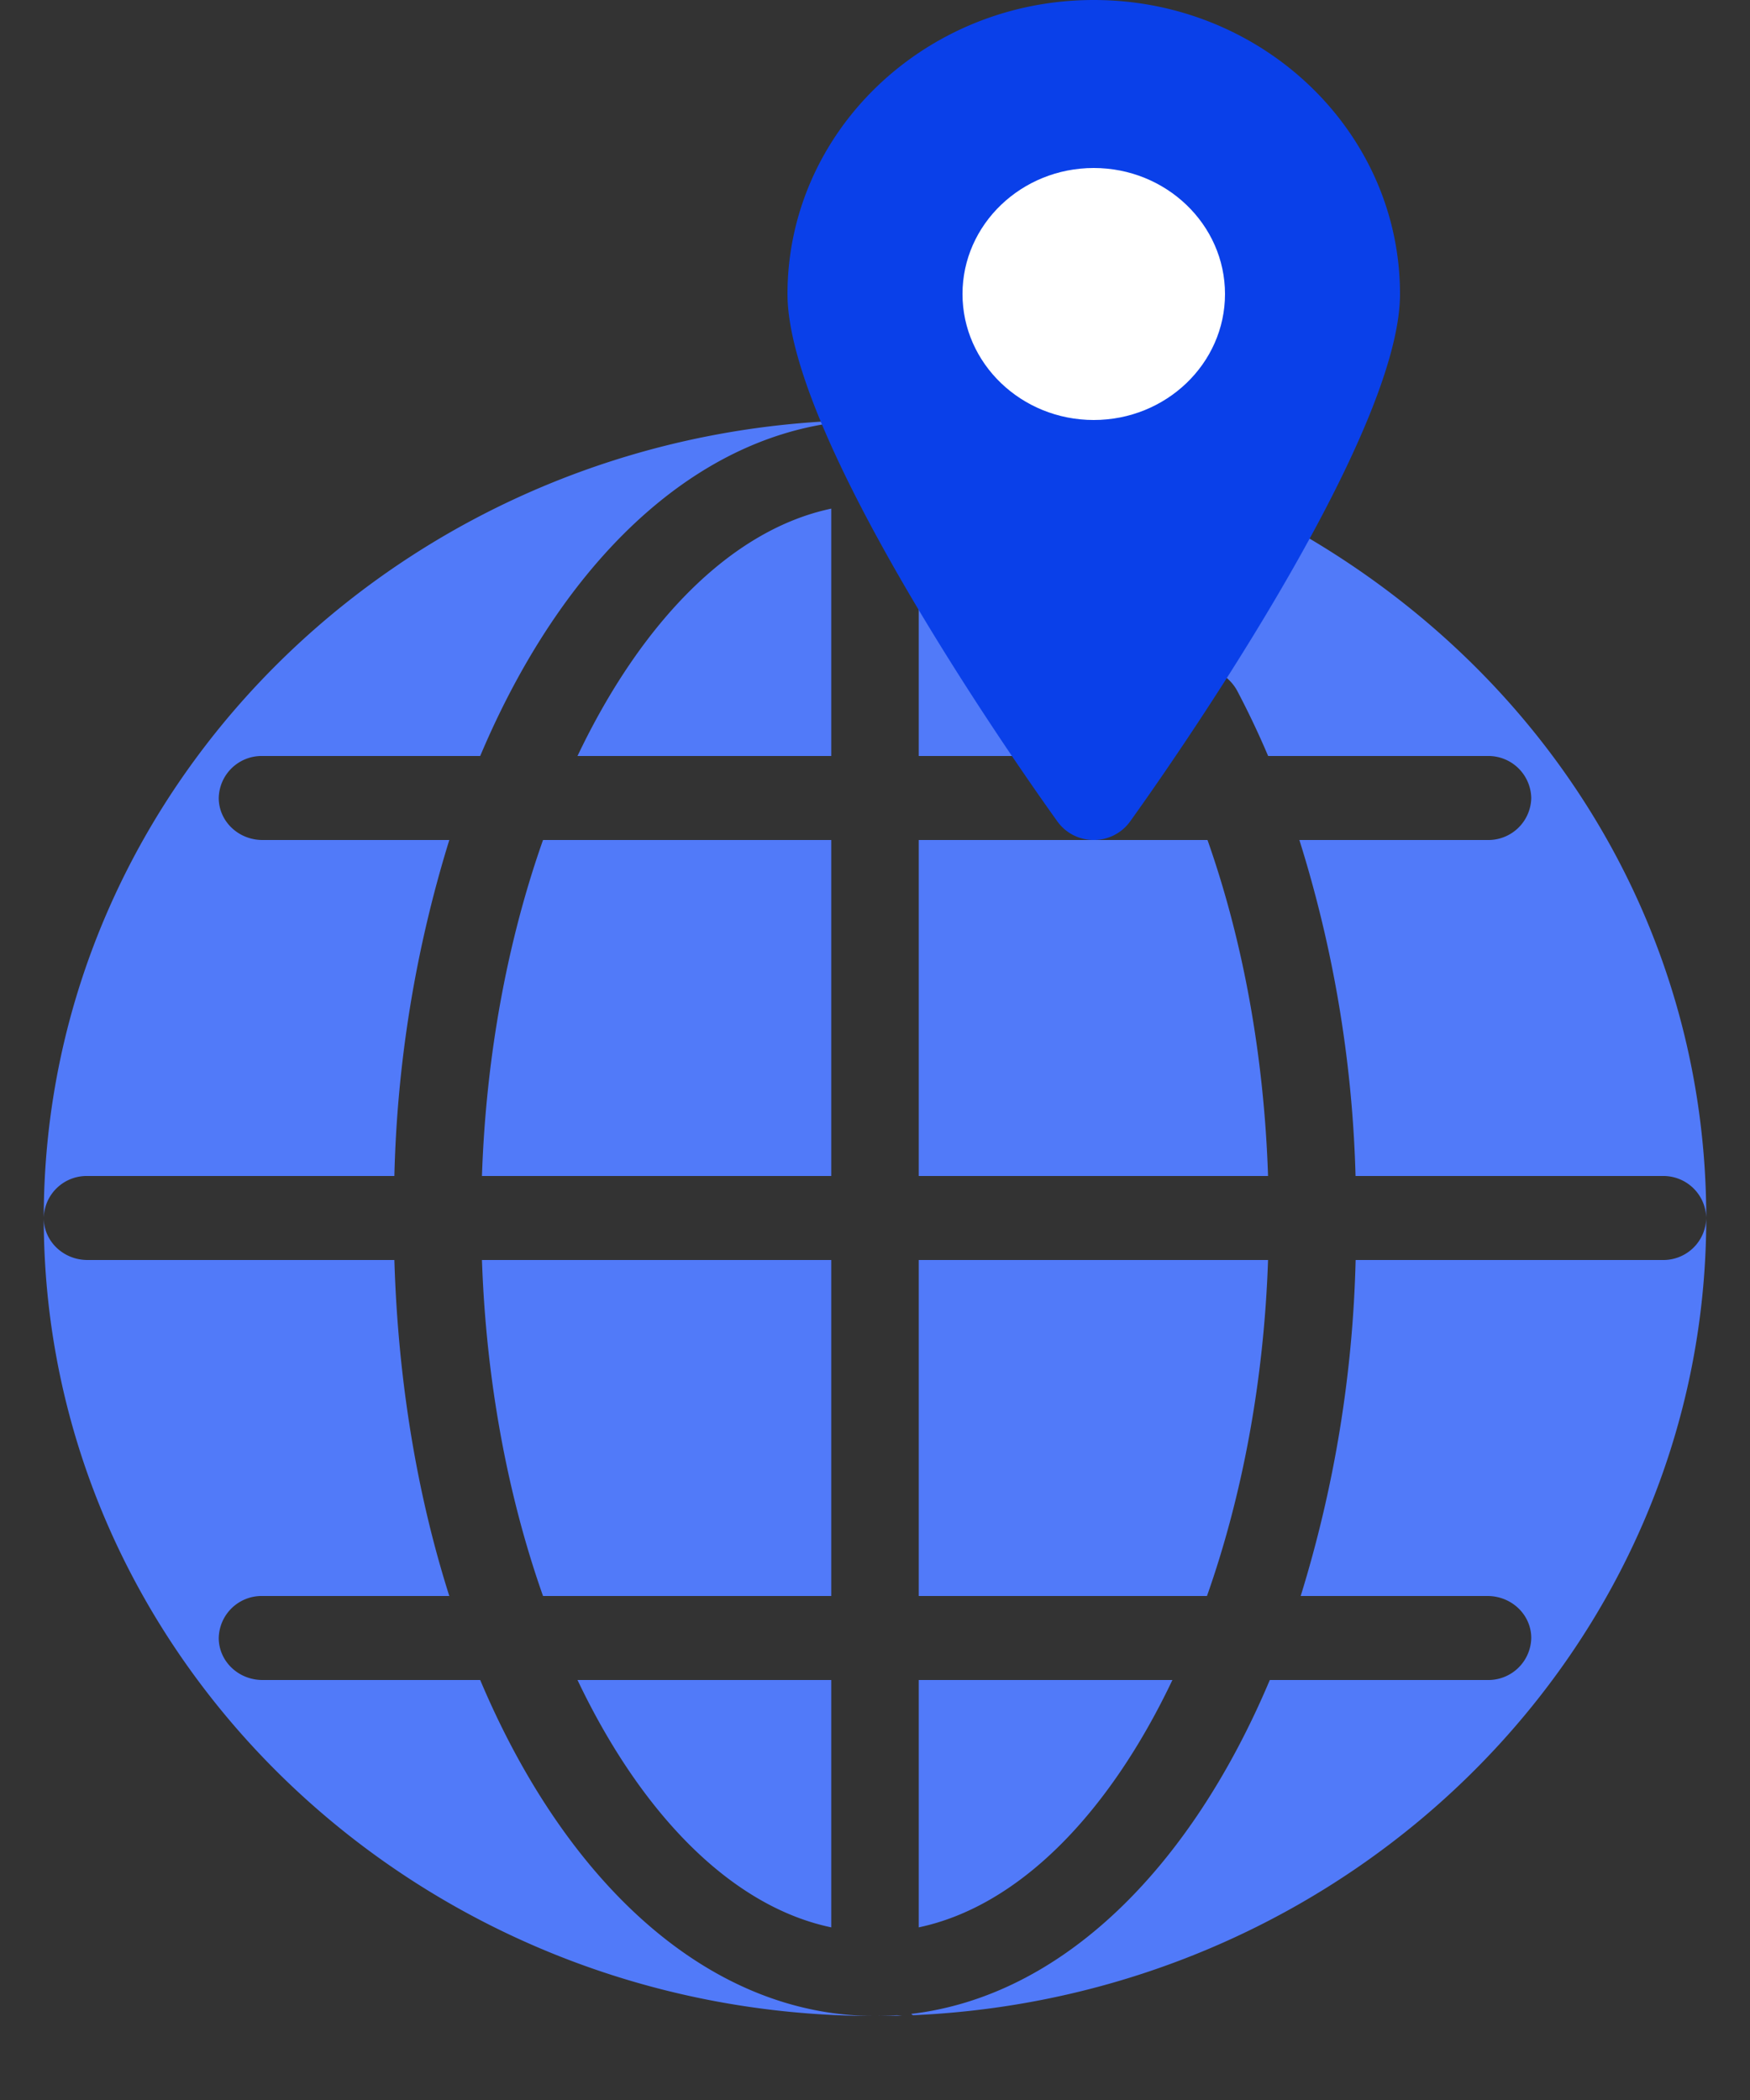 <svg width="20" height="24" xmlns="http://www.w3.org/2000/svg"><rect width="100%" height="100%" fill="#333333" stroke="none"/><g fill="none" fillRule="evenodd"><path d="M15.493 14.4a14.138 14.138 0 01-.628 3.84H17c.276 0 .5.215.5.48a.49.49 0 01-.5.48h-2.488c-.913 2.166-2.385 3.614-4.098 3.816a.06.06 0 00.022.015c5.036-.22 9.064-4.222 9.064-9.111a.49.49 0 00-.5-.48h-3.508a14.062 14.062 0 00-.642-3.84H17a.49.49 0 00.5-.48.49.49 0 00-.5-.48h-2.507a9.929 9.929 0 00-.355-.748.51.51 0 00-.672-.211.471.471 0 00-.22.645c.054.103.107.207.158.314H10.5V5.822l.062.014a.5.5 0 00.605-.352.48.48 0 00-.367-.581A3.45 3.45 0 0010 4.8c-1.888 0-3.526 1.502-4.512 3.84H3a.49.49 0 00-.5.48c0 .265.224.48.5.48h2.135a14.138 14.138 0 00-.628 3.84H1a.49.49 0 00-.5.48c0 .265.224.48.5.48h3.507c.042 1.392.263 2.692.628 3.84H3a.49.49 0 00-.5.48c0 .265.224.48.5.48h2.488c.986 2.338 2.624 3.84 4.512 3.84.083 0 .166-.003.248-.009l.062.004c-.103.003-.206.005-.31.005-5.238 0-9.5-4.092-9.5-9.12S4.762 4.8 10 4.8c.211 0 2.655-.004 4.932 1.335 2.856 1.68 4.568 4.584 4.568 7.784v.001a.49.49 0 01-.5.48h-3.507zm-1.001 0c-.047 1.394-.298 2.707-.698 3.84H10.5V14.4h3.992zm-1.093 4.8c-.727 1.53-1.756 2.586-2.899 2.827V19.2h2.9zm1.093-5.76H10.5V9.6h3.3c.408 1.157.647 2.473.692 3.84zM9.5 5.813V8.64H6.6c.728-1.53 1.757-2.586 2.9-2.827zM6.206 9.6H9.5v3.84H5.508c.047-1.394.298-2.707.698-3.84zm-.698 4.8H9.5v3.84H6.206c-.4-1.133-.65-2.446-.698-3.84zm1.093 4.8H9.5v2.827c-1.143-.24-2.172-1.296-2.9-2.827z" fill="#517AF9" fillRule="nonzero"/><path d="M12.5 9.6a.51.51 0 01-.412-.207C11.772 8.953 9 5.052 9 3.36 9 1.507 10.57 0 12.5 0S16 1.507 16 3.36c0 1.692-2.772 5.594-3.088 6.033a.51.51 0 01-.412.207z" fill="#0A40E9" fillRule="nonzero"/><path d="M12.5 4.8c-.827 0-1.5-.646-1.5-1.44 0-.794.673-1.44 1.5-1.44s1.5.646 1.5 1.44c0 .794-.673 1.44-1.5 1.44z" fill="#FFF"/></g></svg>